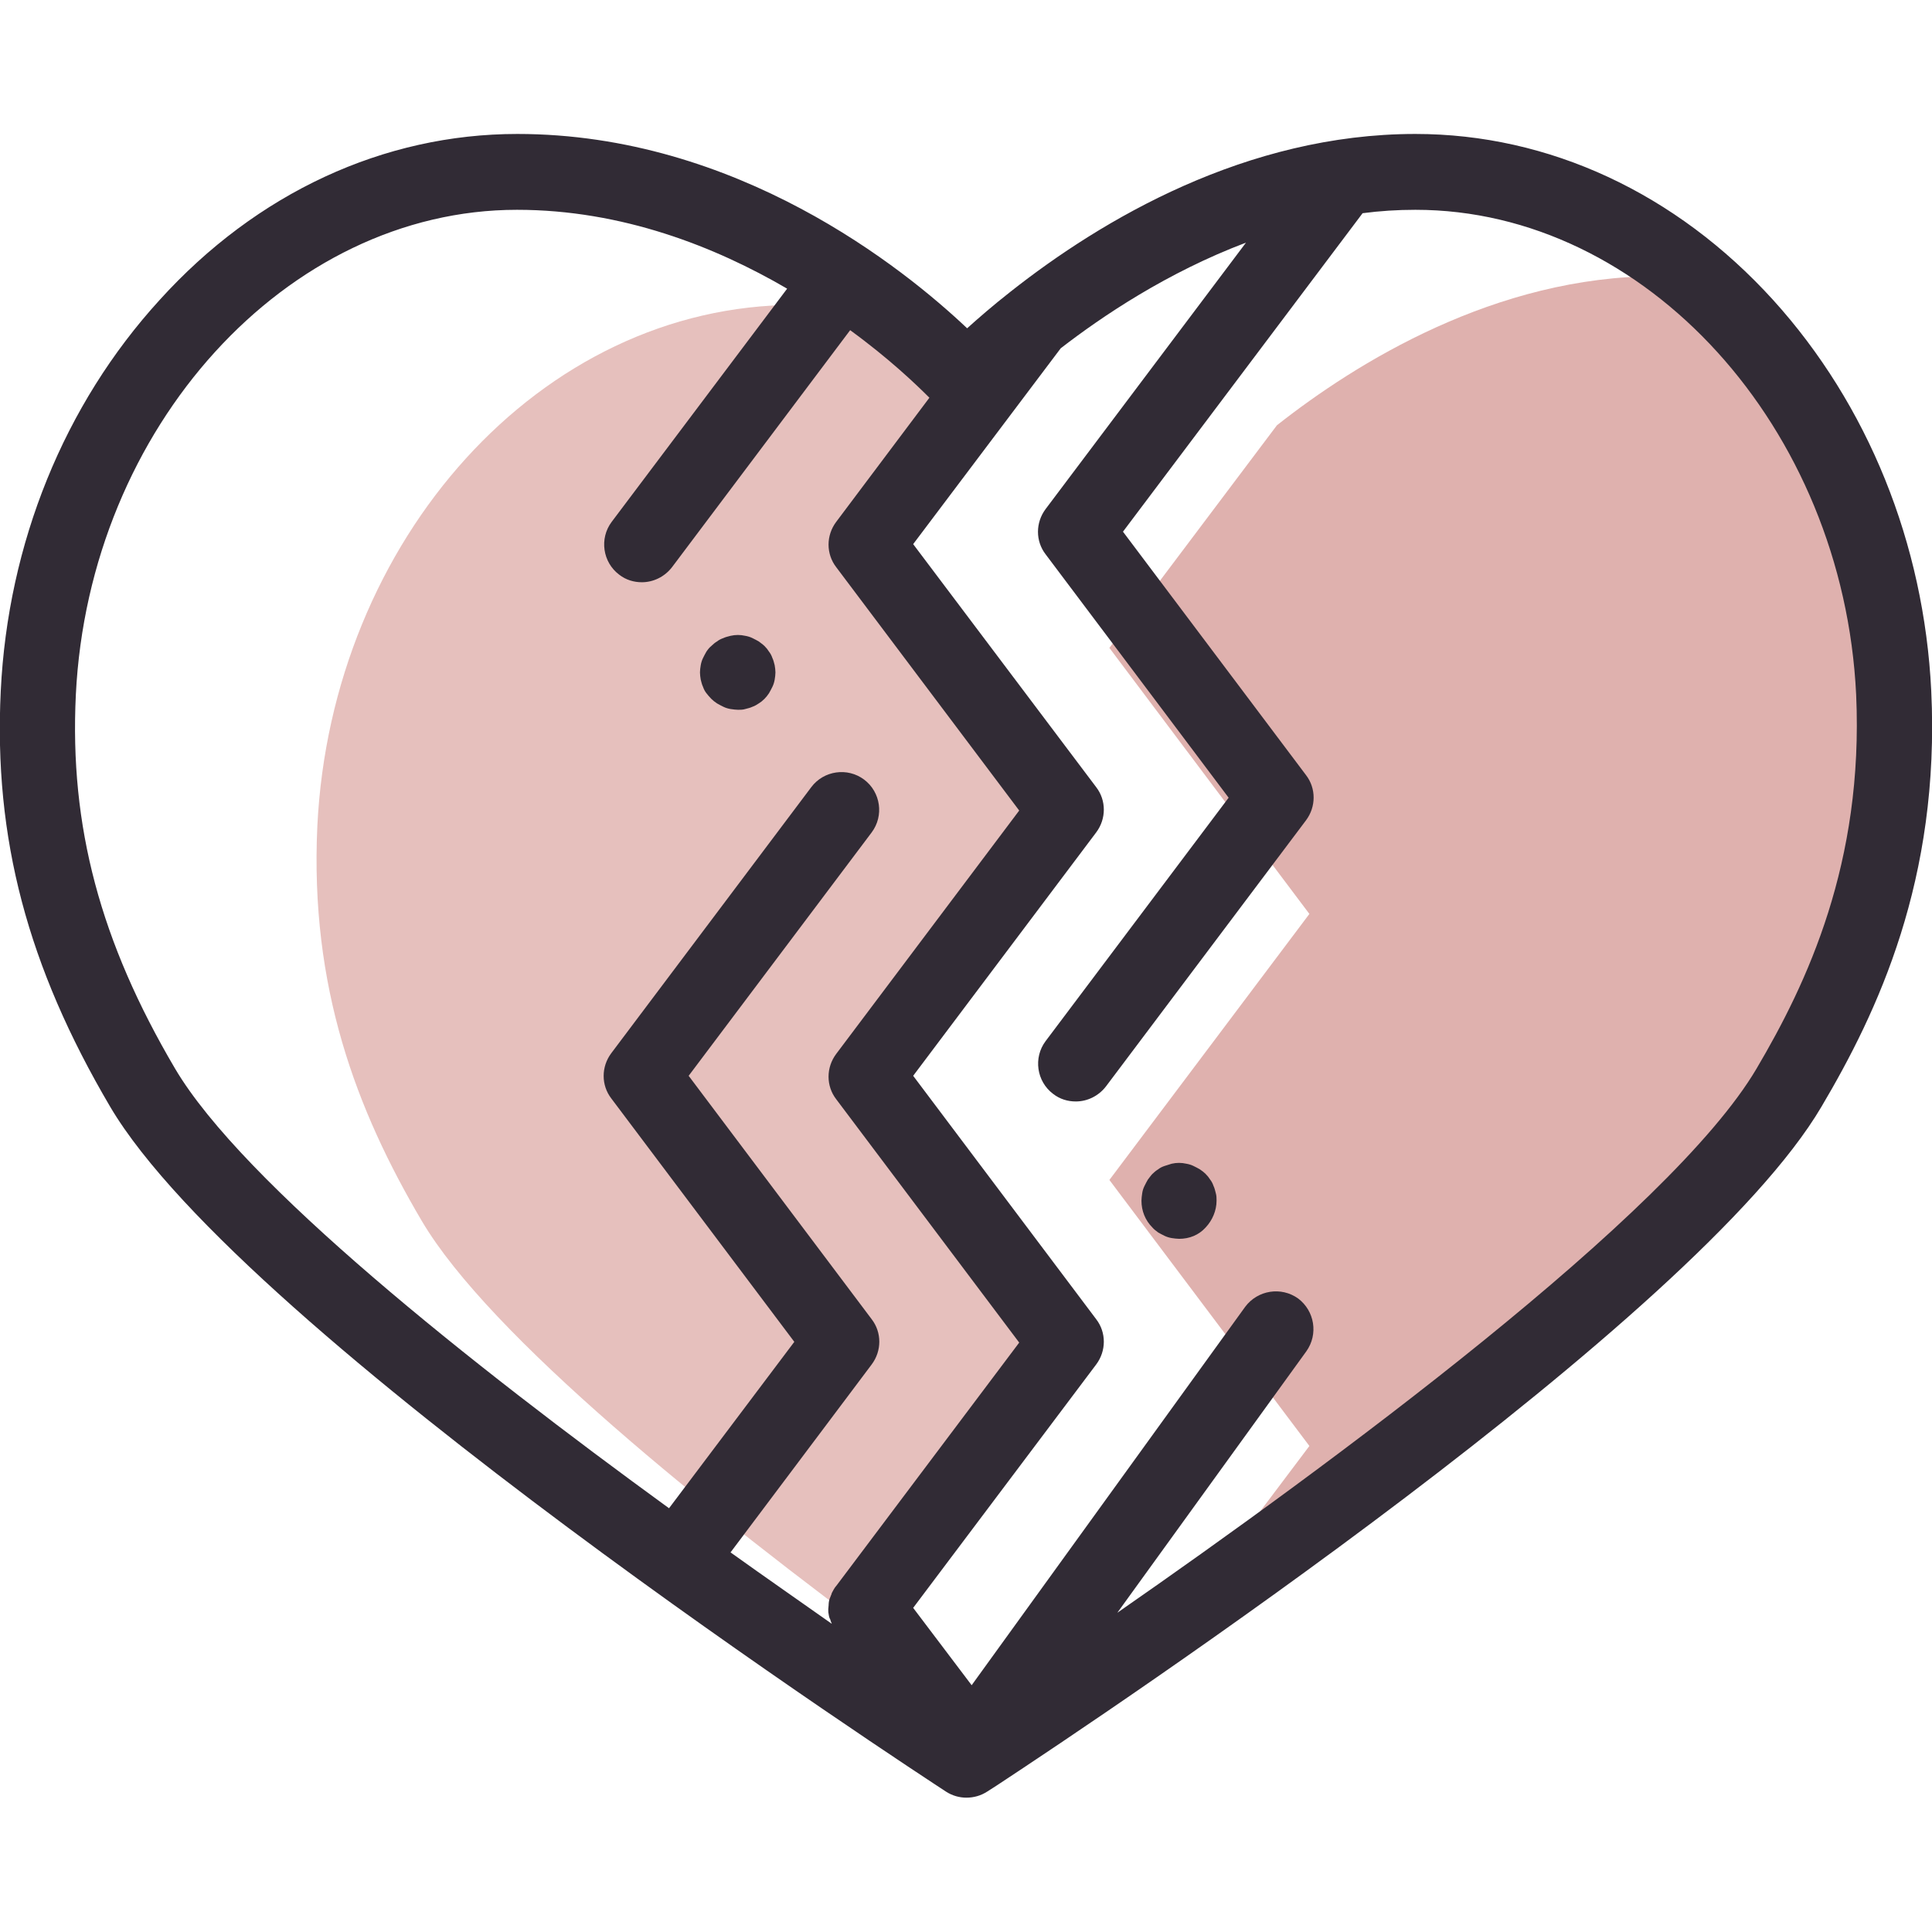 <svg xmlns="http://www.w3.org/2000/svg" xmlns:xlink="http://www.w3.org/1999/xlink" width="80px" height="80px" x="0px" y="0px" viewBox="0 0 512 512" style="enable-background:new 0 0 512 512;" xml:space="preserve"><style type="text/css">	.st0{fill:#E6C0BD;}	.st1{fill:#DFB1AE;}	.st2{fill:#312B35;}</style><path class="st0" d="M229.5,426.1l53-70.5l-53-70.5l53-70.5l-53-70.5l38.4-51.1c-0.8-0.3-1.6-0.7-2.4-1c-6.1,5.4-9.5,9-9.5,9 s-7-7.9-19.5-17.7c-8.2-1.6-16.7-2.5-25.6-2.5c-67.8,0-123.1,62.5-126.8,138.1c-2,42.7,10.3,75.2,27.7,104.7 c17.9,30.3,75.1,76.5,126.5,114.3L229.5,426.1z"></path><path class="st1" d="M338.4,112.7l-44.4,59l53,70.5l-53,70.5l53,70.5l-33.2,44.1c56.8-40,138.2-101.4,160.3-138.9 c17.4-29.6,29.7-62,27.7-104.7c-2.1-44.7-22.4-84.8-52.6-110.1c-3.2-0.3-6.4-0.4-9.7-0.4C396.3,73.1,359.2,96.3,338.4,112.7z"></path><path class="st2" d="M195.6,188.1c-0.6,0-1.3-0.1-2-0.2c-0.6-0.1-1.3-0.3-1.9-0.6c-0.6-0.3-1.2-0.6-1.7-0.9 c-0.6-0.4-1.1-0.8-1.5-1.2c-0.5-0.5-0.9-1-1.3-1.5c-0.4-0.5-0.7-1.1-0.9-1.7c-0.3-0.6-0.4-1.2-0.6-1.9c-0.1-0.6-0.2-1.3-0.2-1.9 s0.1-1.3,0.2-1.9s0.3-1.3,0.6-1.9c0.3-0.6,0.6-1.2,0.9-1.7c0.4-0.6,0.8-1.1,1.3-1.5c0.5-0.5,1-0.9,1.5-1.2c0.5-0.4,1.1-0.7,1.7-0.9 c0.6-0.3,1.2-0.4,1.9-0.6c1.3-0.3,2.6-0.3,3.9,0c0.6,0.1,1.3,0.3,1.9,0.6c0.6,0.3,1.2,0.6,1.7,0.9c0.5,0.4,1.1,0.8,1.5,1.2 c0.5,0.5,0.9,1,1.2,1.5c0.4,0.5,0.7,1.1,0.9,1.7c0.3,0.6,0.4,1.2,0.6,1.9c0.1,0.6,0.2,1.3,0.2,1.9s-0.1,1.3-0.2,1.9 c-0.1,0.6-0.3,1.3-0.6,1.9c-0.3,0.6-0.6,1.2-0.9,1.7c-0.4,0.6-0.8,1.1-1.2,1.5c-0.5,0.5-1,0.9-1.5,1.2c-0.6,0.4-1.1,0.7-1.7,0.9 c-0.6,0.3-1.2,0.4-1.9,0.6C196.9,188.1,196.2,188.1,195.6,188.1z"></path><path class="st2" d="M312.5,328.3c-0.6,0-1.3-0.1-2-0.2c-0.6-0.1-1.3-0.3-1.9-0.6c-0.6-0.3-1.2-0.6-1.7-0.9 c-0.5-0.4-1.1-0.8-1.5-1.3c-1.9-1.9-2.9-4.4-2.9-7.1c0-0.6,0.1-1.3,0.2-2s0.3-1.3,0.6-1.9c0.3-0.6,0.6-1.2,0.9-1.7 c0.4-0.5,0.8-1.1,1.2-1.5s1-0.9,1.5-1.2c0.5-0.4,1.1-0.7,1.7-0.9s1.2-0.4,1.9-0.6c1.3-0.3,2.6-0.3,3.9,0c0.6,0.1,1.3,0.3,1.9,0.6 c0.6,0.3,1.2,0.6,1.7,0.9c0.6,0.4,1.1,0.8,1.5,1.2c0.5,0.5,0.9,1,1.2,1.5c0.4,0.5,0.7,1.1,0.9,1.7c0.3,0.6,0.4,1.2,0.6,1.9 s0.2,1.3,0.2,2c0,2.6-1.1,5.2-2.9,7.1C317.7,327.3,315.2,328.3,312.5,328.3z"></path><path class="st2" d="M511.8,183.1L511.8,183.1c-1.9-39.1-16.8-75.9-41.9-103.6c-25.7-28.3-59.4-44-94.8-44 c-44.8,0-83.1,22.7-107.3,41.8c-4.6,3.6-8.5,7-11.5,9.7c-16.8-15.9-61-51.5-119.2-51.5c-35.4,0-69.1,15.6-94.8,44 C17,107.2,2.1,144,0.2,183.1c-1.9,39,7.1,73,29,110.2c35.5,60.2,213.9,176.5,221.5,181.5c1.7,1.1,3.6,1.6,5.4,1.6 c1.9,0,3.8-0.5,5.5-1.6c0,0,0.9-0.6,2.5-1.6c0,0,0,0,0,0c30.7-20.2,185.4-123.5,218.6-179.9C497.5,268.3,514.2,233.1,511.8,183.1z  M193.6,411.4l37.4-49.8c2.7-3.6,2.7-8.5,0-12l-48.5-64.5l48.5-64.5c3.3-4.4,2.4-10.7-2-14c-4.4-3.3-10.7-2.4-14,2l-53,70.5 c-2.7,3.6-2.7,8.5,0,12l48.5,64.5l-33.2,44.1c-52.4-38.1-113-86.2-130.9-116.5c-19.8-33.6-28-64.2-26.3-99.1 C23.6,113.2,76,55.6,137,55.6c27.9,0,52.6,9.8,71.6,20.9l-46.5,61.8c-3.3,4.4-2.4,10.7,2,14c1.8,1.4,3.9,2,6,2c3,0,6-1.4,8-4 l47.2-62.8c10.3,7.5,17.5,14.4,21,17.9l-24.7,32.9c-2.7,3.6-2.7,8.5,0,12l48.5,64.5l-48.5,64.5c-2.7,3.6-2.7,8.5,0,12l48.5,64.5 l-48.5,64.5c-0.3,0.3-0.5,0.7-0.7,1c0,0.1-0.1,0.1-0.1,0.2c-0.2,0.3-0.4,0.7-0.5,1.1c0,0.1,0,0.1-0.1,0.2c-0.1,0.4-0.3,0.7-0.4,1.1 c0,0,0,0,0,0c-0.1,0.4-0.2,0.8-0.2,1.2c0,0.1,0,0.1,0,0.2c0,0.4-0.1,0.8-0.1,1.1c0,0.1,0,0.1,0,0.2c0,0.4,0,0.8,0.1,1.1 c0,0,0,0,0,0.1c0.1,0.4,0.1,0.8,0.3,1.1c0,0.1,0,0.1,0.1,0.2c0.1,0.4,0.2,0.7,0.4,1.1c0,0,0,0,0,0.1 C212.2,424.5,203.1,418.2,193.6,411.4z M465.5,283.2c-22.8,38.7-113.7,105.5-169.4,144.2l50.1-69.3c3.2-4.5,2.2-10.7-2.2-14 c-4.5-3.2-10.7-2.2-14,2.2l-72.5,100.3L242,426.1l48.5-64.5c2.7-3.6,2.7-8.5,0-12L242,285.1l48.5-64.5c2.7-3.6,2.7-8.5,0-12 L242,144.2l39.1-51.9c11-8.5,28.2-20.1,49.1-28l-53.1,70.6c-2.7,3.6-2.7,8.5,0,12l48.5,64.5l-48.5,64.5c-3.3,4.4-2.4,10.7,2,14 c1.8,1.4,3.9,2,6,2c3,0,6-1.4,8-4l53-70.5c2.7-3.6,2.7-8.5,0-12l-48.5-64.5l63.5-84.4c4.6-0.6,9.2-0.9,14-0.9 c61,0,113.4,57.7,116.8,128.5l0,0C493.9,228.7,478.9,260.5,465.5,283.2z"></path></svg>